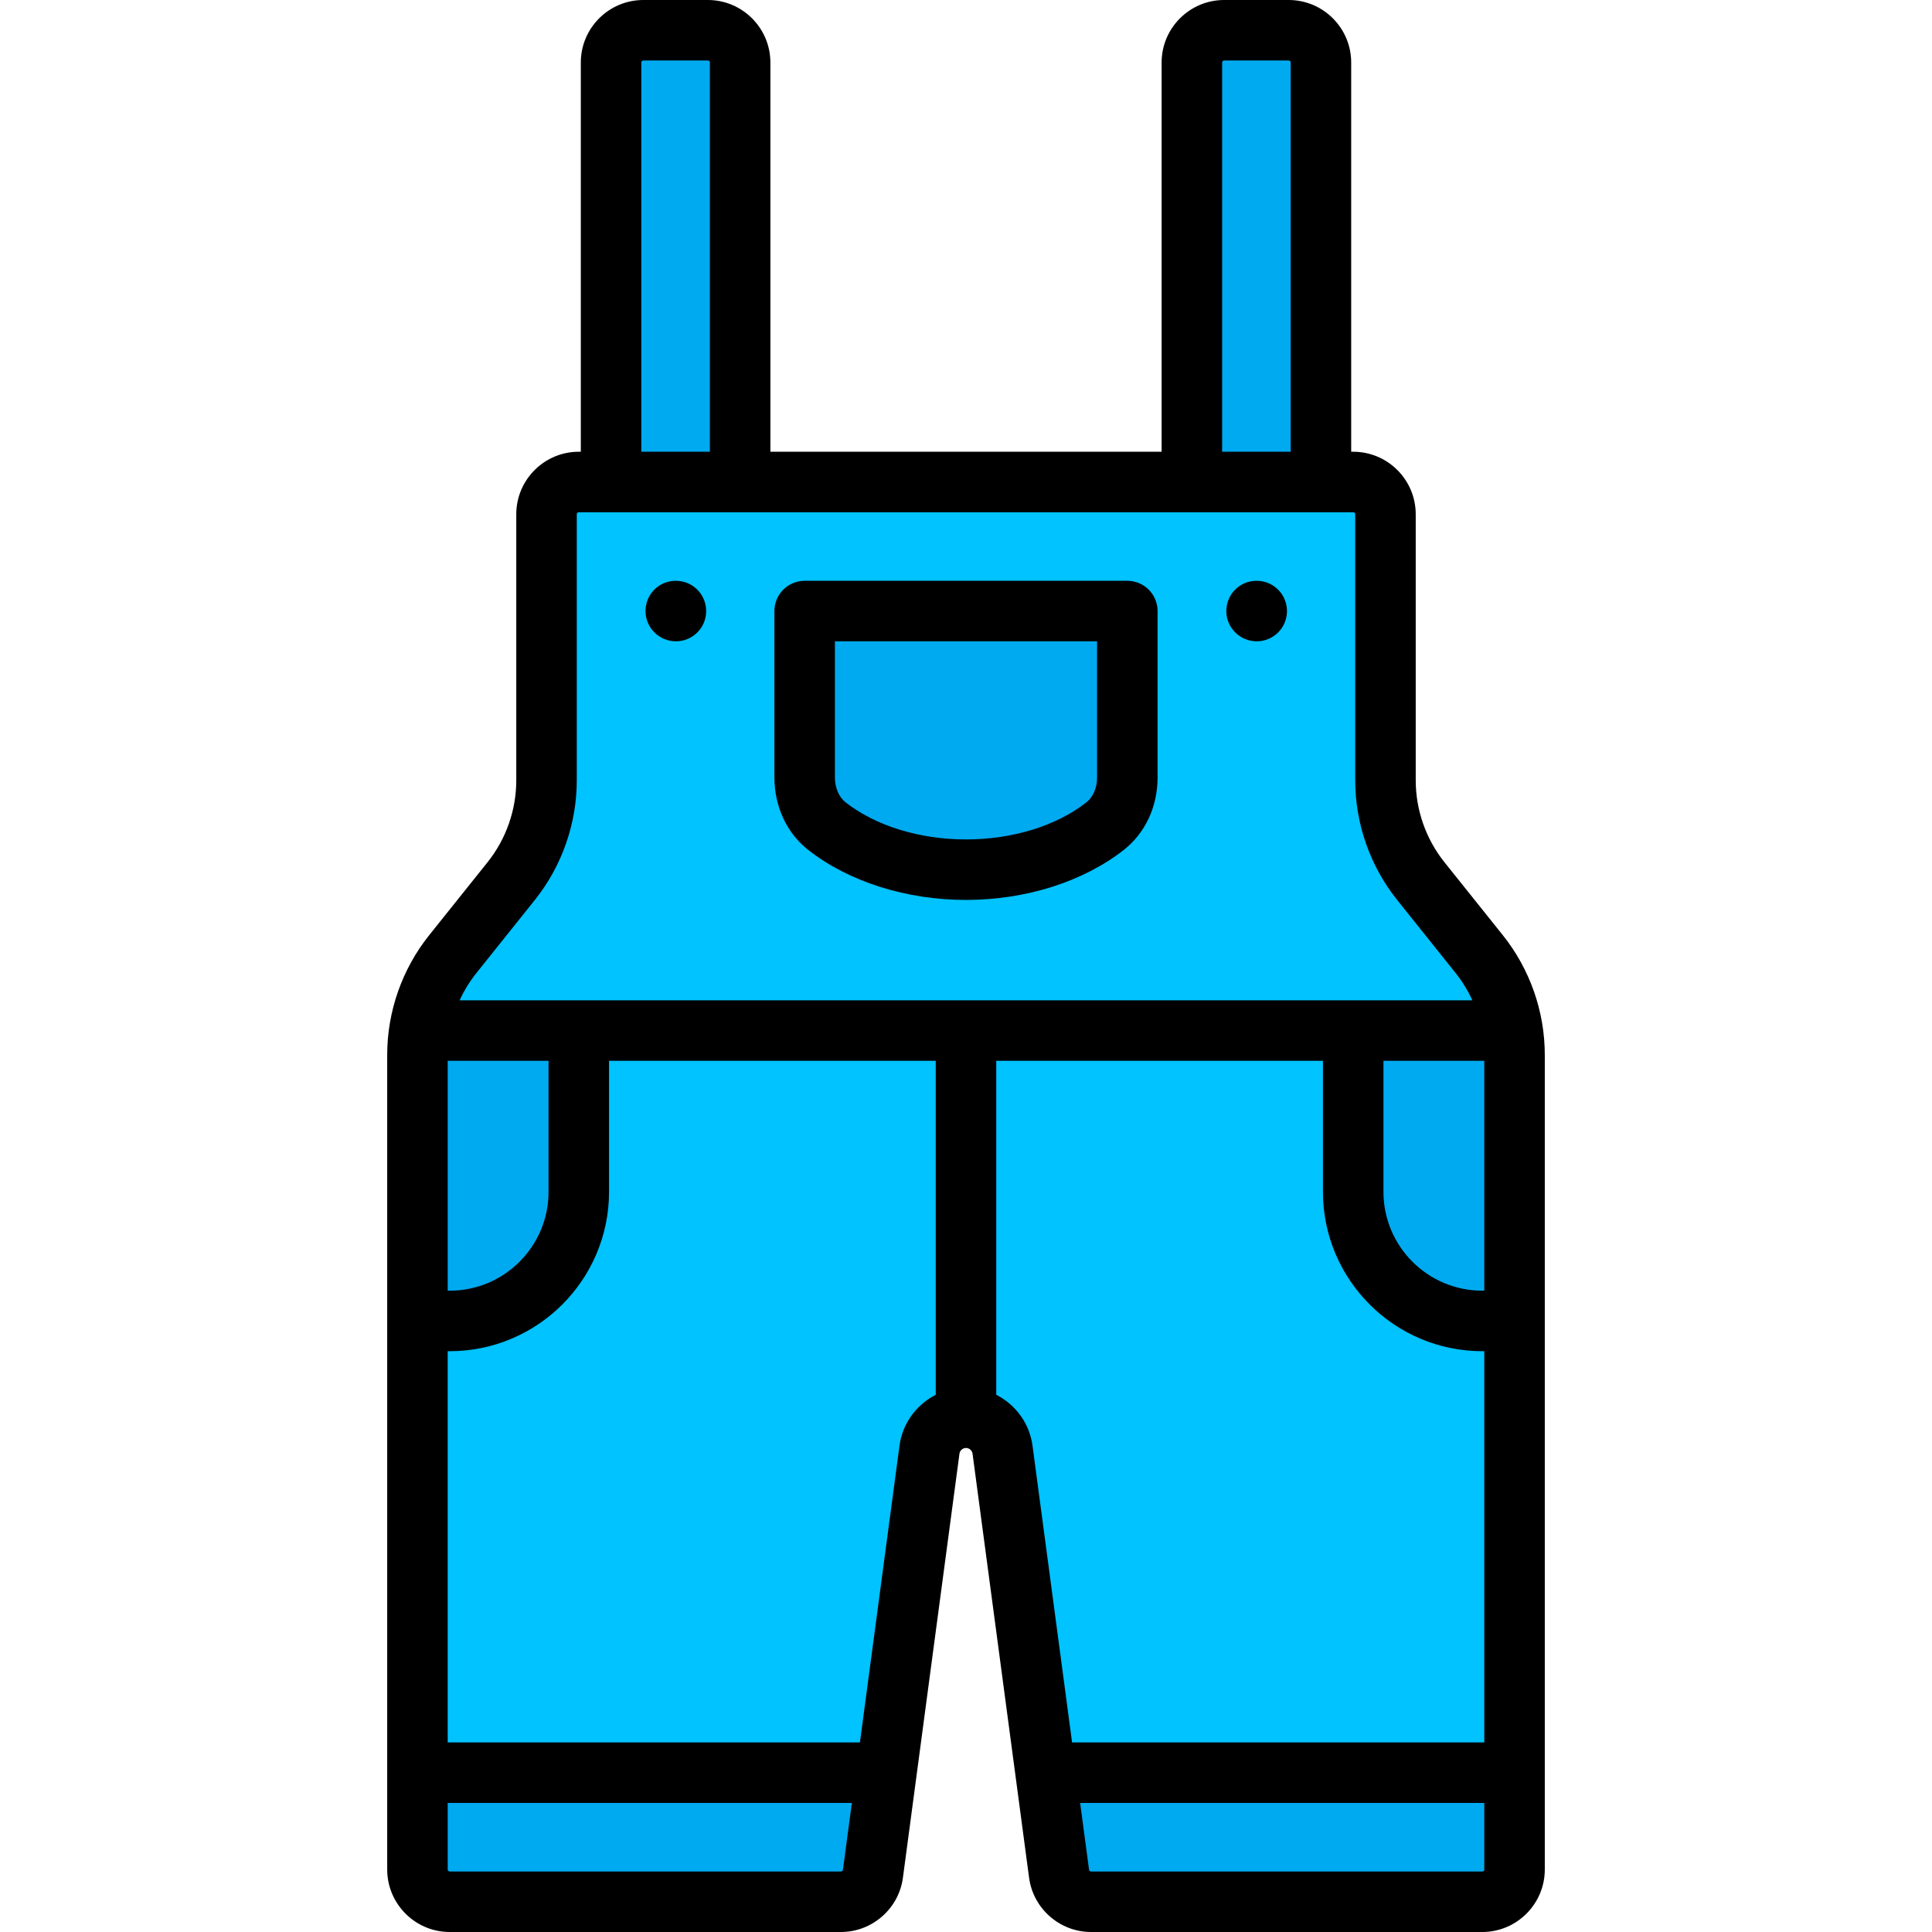 <?xml version="1.0" encoding="iso-8859-1"?>
<!-- Generator: Adobe Illustrator 19.0.0, SVG Export Plug-In . SVG Version: 6.00 Build 0)  -->
<svg version="1.1" id="Layer_1" xmlns="http://www.w3.org/2000/svg" xmlns:xlink="http://www.w3.org/1999/xlink" x="0px" y="0px"
	 viewBox="0 0 512 512" style="enable-background:new 0 0 512 512;" xml:space="preserve">
<g>
	<path style="fill:#00AAF0;" d="M341.512,8.017h-17.102c-4.722,0-8.551,3.829-8.551,8.551v111.165h34.205V16.568
		C350.063,11.845,346.234,8.017,341.512,8.017z"/>
	<path style="fill:#00AAF0;" d="M187.591,8.017h-17.102c-4.722,0-8.551,3.829-8.551,8.551v111.165h34.205V16.568
		C196.142,11.845,192.313,8.017,187.591,8.017z"/>
</g>
<path style="fill:#00C3FF;" d="M392.818,503.983H289.139c-4.286,0-7.91-3.172-8.476-7.421l-14.982-112.37
	c-0.647-4.853-4.786-8.476-9.681-8.476l0,0c-4.896,0-9.034,3.624-9.681,8.476l-14.982,112.37c-0.567,4.248-4.19,7.421-8.476,7.421
	H119.182c-4.722,0-8.551-3.829-8.551-8.551V279.549c0-9.709,3.304-19.128,9.369-26.71l15.467-19.333
	c6.065-7.582,9.369-17.001,9.369-26.71v-70.513c0-4.722,3.829-8.551,8.551-8.551h205.228c4.722,0,8.551,3.829,8.551,8.551v70.514
	c0,9.709,3.304,19.128,9.369,26.71L392,252.84c6.065,7.582,9.369,17.001,9.369,26.71v215.882
	C401.37,500.155,397.541,503.983,392.818,503.983z"/>
<g>
	<path style="fill:#00AAF0;" d="M119.182,350.063c18.892,0,34.205-15.314,34.205-34.205v-42.756h-42.208
		c-0.325,2.126-0.547,4.275-0.547,6.447v70.514H119.182z"/>
	<path style="fill:#00AAF0;" d="M358.614,315.858c0,18.891,15.313,34.205,34.205,34.205h8.551v-70.514
		c0-2.172-0.222-4.32-0.547-6.447h-42.208V315.858z"/>
	<path style="fill:#00AAF0;" d="M119.182,503.983H222.86c4.286,0,7.91-3.174,8.476-7.421l3.572-26.783H110.631v25.653
		C110.631,500.155,114.459,503.983,119.182,503.983z"/>
	<path style="fill:#00AAF0;" d="M277.091,469.779l3.571,26.783c0.567,4.249,4.191,7.421,8.476,7.421h103.679
		c4.722,0,8.551-3.829,8.551-8.551v-25.653H277.091z"/>
	<path style="fill:#00AAF0;" d="M298.756,206.012c0,4.962-1.997,9.87-5.904,12.93c-9.028,7.071-22.181,11.533-36.852,11.533
		s-27.825-4.463-36.852-11.533c-3.907-3.06-5.903-7.968-5.903-12.93v-44.075h85.512V206.012z"/>
</g>
<path d="M398.26,247.83l-15.466-19.332c-4.909-6.135-7.613-13.842-7.613-21.702v-70.513c0-9.136-7.432-16.568-16.568-16.568h-0.534
	V16.568C358.079,7.432,350.647,0,341.512,0h-17.102c-9.136,0-16.568,7.432-16.568,16.568v103.148H204.159V16.568
	C204.159,7.432,196.727,0,187.591,0h-17.102c-9.136,0-16.568,7.432-16.568,16.568v103.148h-0.534
	c-9.136,0-16.568,7.432-16.568,16.568v70.514c0,7.86-2.703,15.566-7.613,21.702l-15.466,19.332
	c-7.175,8.967-11.126,20.232-11.126,31.717v215.883c0,9.136,7.432,16.568,16.568,16.568H222.86c8.27,0,15.331-6.181,16.422-14.378
	l14.983-112.371c0.114-0.866,0.862-1.519,1.735-1.519s1.62,0.653,1.735,1.519l14.982,112.372C273.81,505.82,280.871,512,289.139,512
	h103.679c9.136,0,16.568-7.432,16.568-16.568V279.549C409.386,268.064,405.436,256.798,398.26,247.83z M323.875,16.568
	c0-0.294,0.241-0.534,0.534-0.534h17.102c0.294,0,0.534,0.241,0.534,0.534v103.148h-18.171V16.568z M169.954,16.568
	c0-0.294,0.241-0.534,0.534-0.534h17.102c0.294,0,0.534,0.241,0.534,0.534v103.148h-18.171V16.568z M118.647,281.119h26.722v34.739
	c0,14.441-11.747,26.188-26.188,26.188h-0.534V281.119z M223.389,495.504c-0.034,0.264-0.262,0.463-0.529,0.463H119.182
	c-0.294,0-0.534-0.241-0.534-0.534v-17.637H225.75L223.389,495.504z M247.983,369.633c-5.082,2.586-8.816,7.542-9.611,13.499
	l-10.484,78.63H118.647V358.079h0.534c23.28,0,42.221-18.941,42.221-42.221v-34.739h86.58V369.633z M121.813,265.086
	c1.177-2.574,2.664-5.011,4.447-7.237l15.466-19.332c7.175-8.968,11.126-20.233,11.126-31.718v-70.514
	c0-0.294,0.241-0.534,0.534-0.534h205.228c0.294,0,0.534,0.24,0.534,0.534v70.514c0,11.485,3.951,22.75,11.126,31.718l15.466,19.332
	c1.782,2.228,3.27,4.664,4.447,7.237L121.813,265.086L121.813,265.086z M393.353,495.432c0,0.294-0.241,0.534-0.534,0.534H289.139
	c-0.266,0-0.495-0.2-0.529-0.464l-2.361-17.707h107.104V495.432z M393.353,461.762H284.111l-10.483-78.63
	c-0.795-5.957-4.531-10.913-9.611-13.499v-88.514h86.58v34.739c0,23.281,18.941,42.221,42.221,42.221h0.534V461.762z
	 M392.818,342.046c-14.441,0-26.188-11.747-26.188-26.188v-34.739h26.722v60.927H392.818z"/>
<path d="M179.125,169.954c4.428,0,8.017-3.588,8.017-8.017c0-4.428-3.588-8.017-8.017-8.017h-0.086
	c-4.428,0-7.974,3.588-7.974,8.017C171.066,166.366,174.698,169.954,179.125,169.954z"/>
<path d="M333.046,169.954c4.428,0,8.017-3.588,8.017-8.017c0-4.428-3.588-8.017-8.017-8.017h-0.086
	c-4.428,0-7.974,3.588-7.974,8.017C324.986,166.366,328.618,169.954,333.046,169.954z"/>
<path d="M214.203,225.253c10.743,8.413,25.977,13.239,41.797,13.239c15.82,0,31.053-4.826,41.797-13.239
	c5.705-4.468,8.975-11.481,8.975-19.241v-44.075c0-4.428-3.588-8.017-8.017-8.017h-85.511c-4.428,0-8.017,3.588-8.017,8.017v44.075
	C205.228,213.772,208.499,220.786,214.203,225.253z M221.261,169.954h69.478v36.058c0,2.757-1.057,5.231-2.828,6.619
	c-7.975,6.246-19.606,9.827-31.911,9.827s-23.936-3.583-31.91-9.827c-1.772-1.388-2.829-3.862-2.829-6.619V169.954z"/>
<g>
</g>
<g>
</g>
<g>
</g>
<g>
</g>
<g>
</g>
<g>
</g>
<g>
</g>
<g>
</g>
<g>
</g>
<g>
</g>
<g>
</g>
<g>
</g>
<g>
</g>
<g>
</g>
<g>
</g>
</svg>
